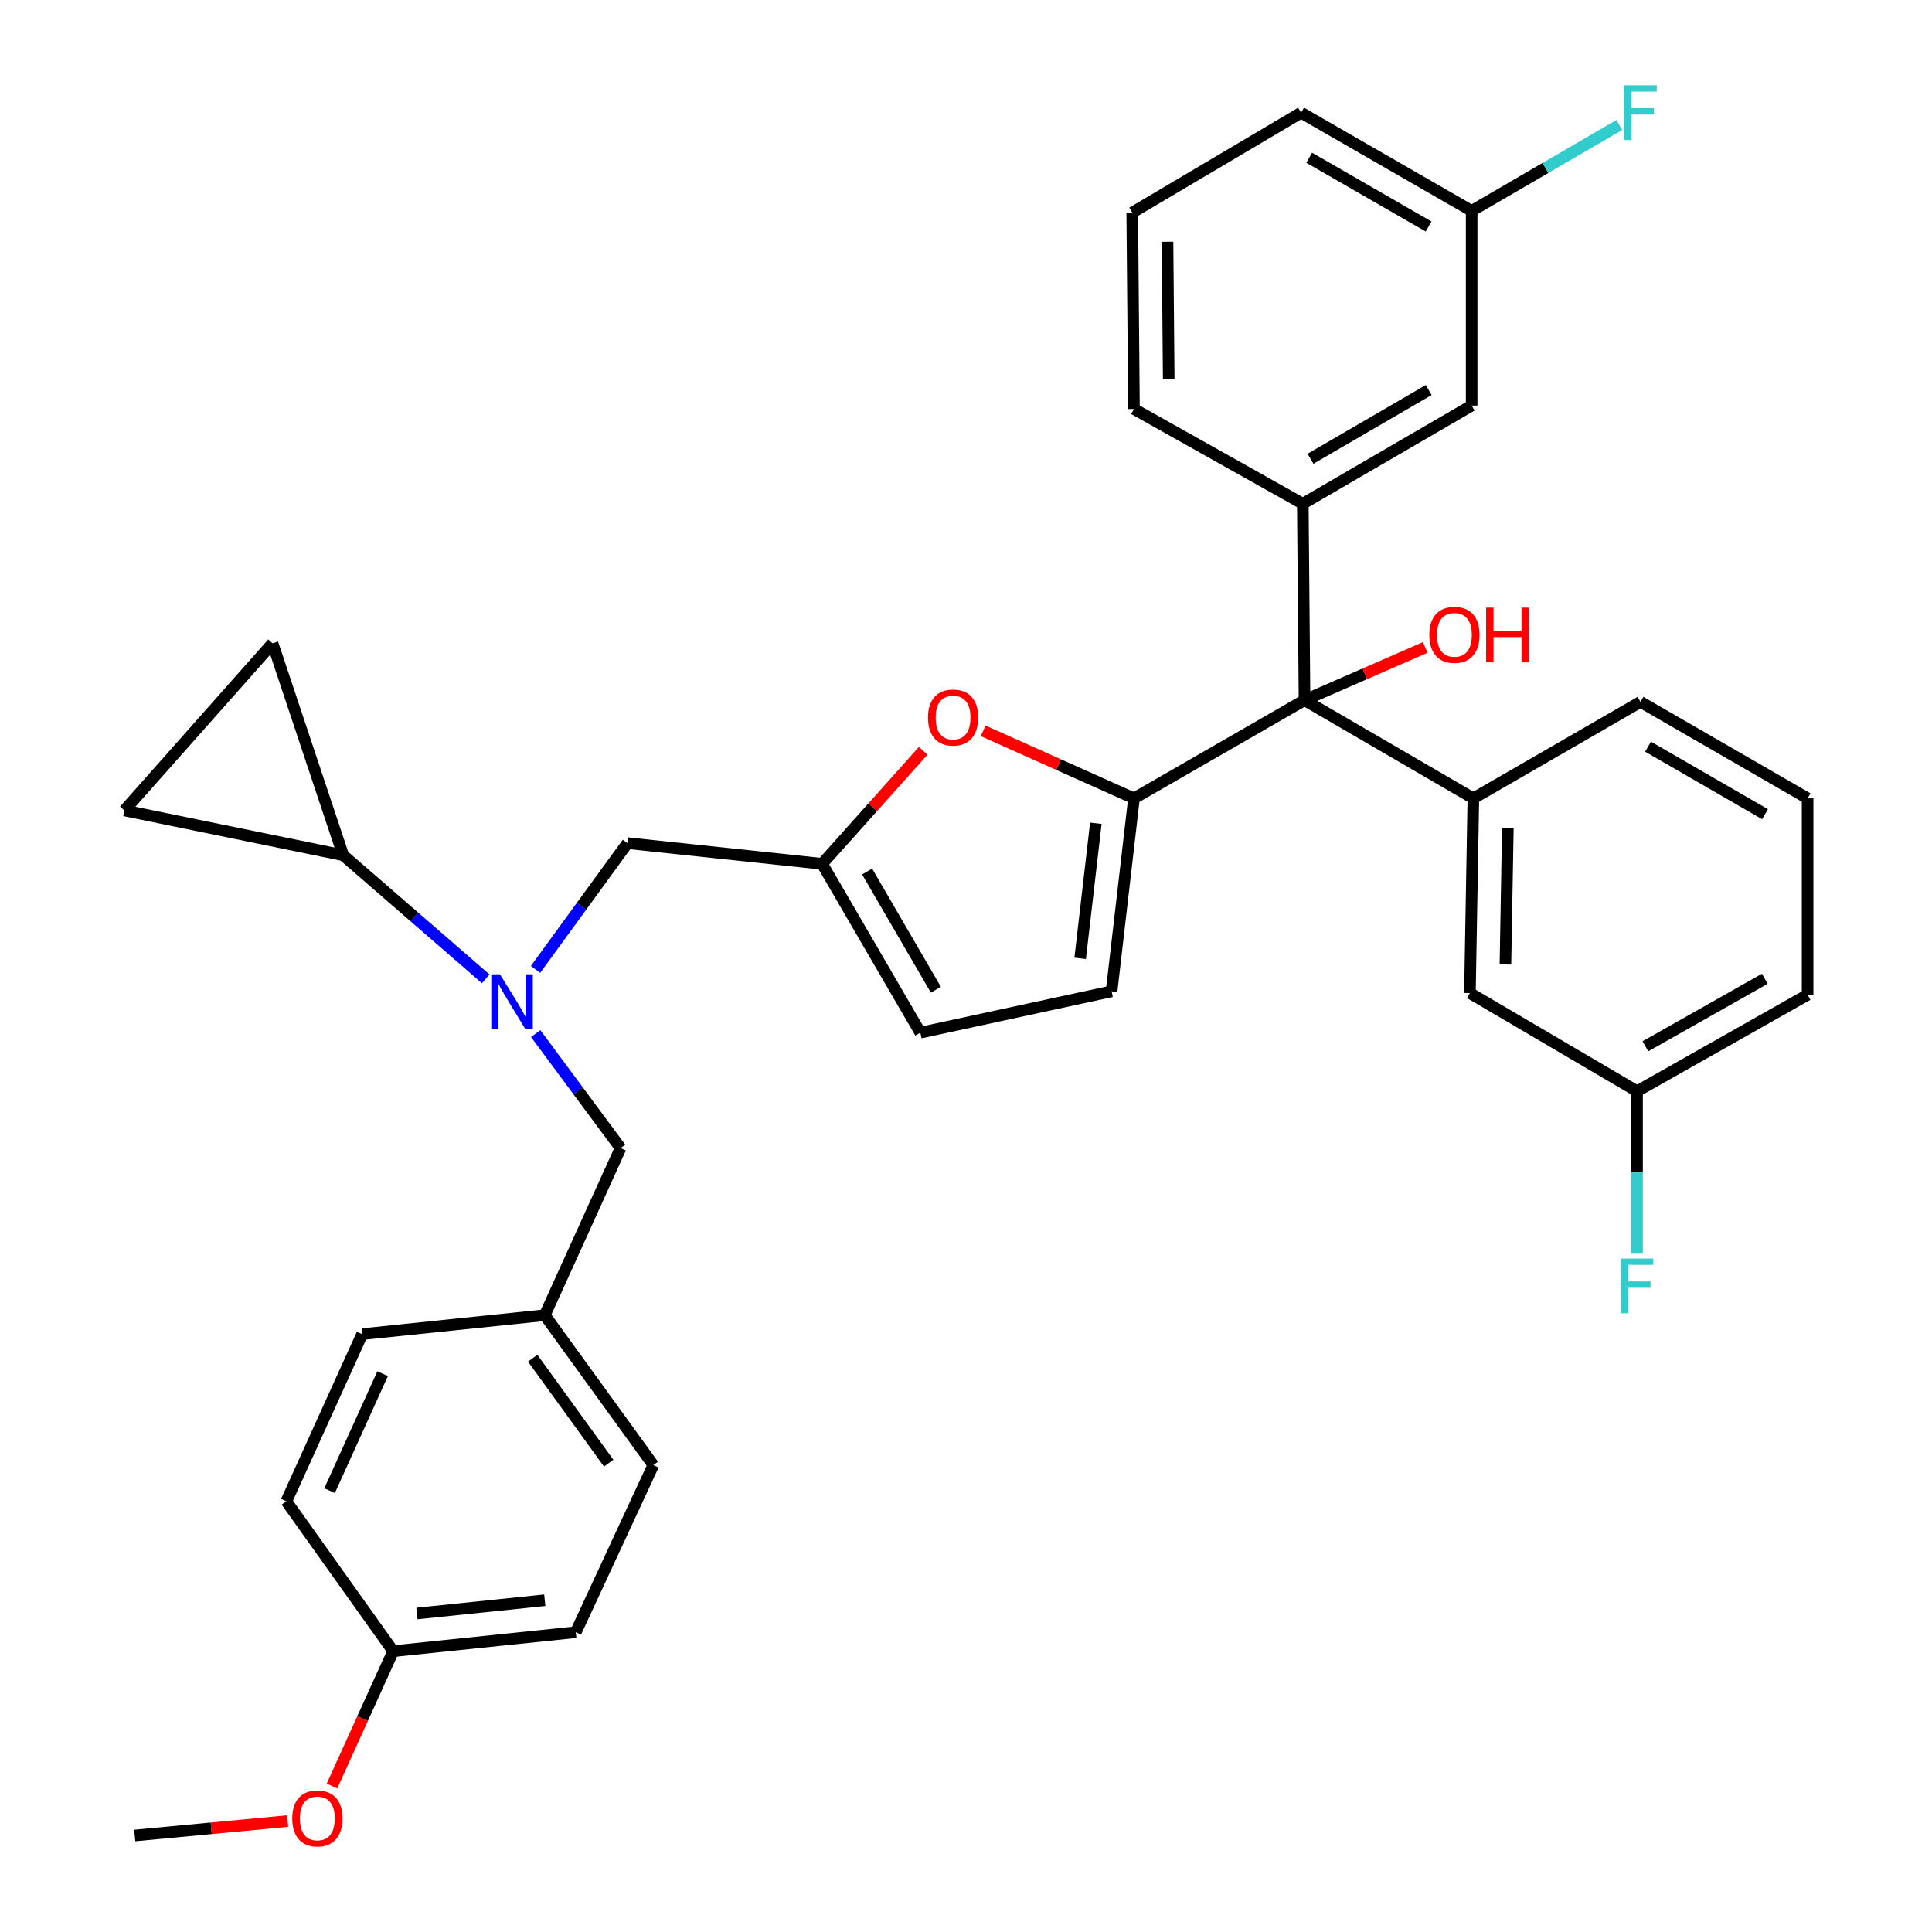 <?xml version='1.0' encoding='iso-8859-1'?>
<svg version='1.1' baseProfile='full'
              xmlns='http://www.w3.org/2000/svg'
                      xmlns:rdkit='http://www.rdkit.org/xml'
                      xmlns:xlink='http://www.w3.org/1999/xlink'
                  xml:space='preserve'
width='1000px' height='1000px' viewBox='0 0 1000 1000'>
<!-- END OF HEADER -->
<rect style='opacity:1.0;fill:#FFFFFF;stroke:none' width='1000' height='1000' x='0' y='0'> </rect>
<path class='bond-0' d='M 674.328,260.741 L 675.224,362.399' style='fill:none;fill-rule:evenodd;stroke:#000000;stroke-width:6px;stroke-linecap:butt;stroke-linejoin:miter;stroke-opacity:1' />
<path class='bond-1' d='M 674.328,260.741 L 761.724,209.922' style='fill:none;fill-rule:evenodd;stroke:#000000;stroke-width:6px;stroke-linecap:butt;stroke-linejoin:miter;stroke-opacity:1' />
<path class='bond-1' d='M 678.331,237.456 L 739.508,201.883' style='fill:none;fill-rule:evenodd;stroke:#000000;stroke-width:6px;stroke-linecap:butt;stroke-linejoin:miter;stroke-opacity:1' />
<path class='bond-2' d='M 674.328,260.741 L 586.943,211.703' style='fill:none;fill-rule:evenodd;stroke:#000000;stroke-width:6px;stroke-linecap:butt;stroke-linejoin:miter;stroke-opacity:1' />
<path class='bond-3' d='M 675.224,362.399 L 706.457,348.759' style='fill:none;fill-rule:evenodd;stroke:#000000;stroke-width:6px;stroke-linecap:butt;stroke-linejoin:miter;stroke-opacity:1' />
<path class='bond-3' d='M 706.457,348.759 L 737.69,335.12' style='fill:none;fill-rule:evenodd;stroke:#FF0000;stroke-width:6px;stroke-linecap:butt;stroke-linejoin:miter;stroke-opacity:1' />
<path class='bond-4' d='M 675.224,362.399 L 586.943,413.228' style='fill:none;fill-rule:evenodd;stroke:#000000;stroke-width:6px;stroke-linecap:butt;stroke-linejoin:miter;stroke-opacity:1' />
<path class='bond-5' d='M 675.224,362.399 L 762.61,413.228' style='fill:none;fill-rule:evenodd;stroke:#000000;stroke-width:6px;stroke-linecap:butt;stroke-linejoin:miter;stroke-opacity:1' />
<path class='bond-6' d='M 761.724,209.922 L 761.724,109.149' style='fill:none;fill-rule:evenodd;stroke:#000000;stroke-width:6px;stroke-linecap:butt;stroke-linejoin:miter;stroke-opacity:1' />
<path class='bond-7' d='M 251.397,506.634 L 214.52,474.646' style='fill:none;fill-rule:evenodd;stroke:#0000FF;stroke-width:6px;stroke-linecap:butt;stroke-linejoin:miter;stroke-opacity:1' />
<path class='bond-7' d='M 214.52,474.646 L 177.644,442.658' style='fill:none;fill-rule:evenodd;stroke:#000000;stroke-width:6px;stroke-linecap:butt;stroke-linejoin:miter;stroke-opacity:1' />
<path class='bond-8' d='M 277.274,534.977 L 299.244,564.613' style='fill:none;fill-rule:evenodd;stroke:#0000FF;stroke-width:6px;stroke-linecap:butt;stroke-linejoin:miter;stroke-opacity:1' />
<path class='bond-8' d='M 299.244,564.613 L 321.213,594.249' style='fill:none;fill-rule:evenodd;stroke:#000000;stroke-width:6px;stroke-linecap:butt;stroke-linejoin:miter;stroke-opacity:1' />
<path class='bond-9' d='M 277.189,501.761 L 300.982,469.09' style='fill:none;fill-rule:evenodd;stroke:#0000FF;stroke-width:6px;stroke-linecap:butt;stroke-linejoin:miter;stroke-opacity:1' />
<path class='bond-9' d='M 300.982,469.09 L 324.776,436.418' style='fill:none;fill-rule:evenodd;stroke:#000000;stroke-width:6px;stroke-linecap:butt;stroke-linejoin:miter;stroke-opacity:1' />
<path class='bond-10' d='M 586.943,413.228 L 547.912,395.756' style='fill:none;fill-rule:evenodd;stroke:#000000;stroke-width:6px;stroke-linecap:butt;stroke-linejoin:miter;stroke-opacity:1' />
<path class='bond-10' d='M 547.912,395.756 L 508.881,378.284' style='fill:none;fill-rule:evenodd;stroke:#FF0000;stroke-width:6px;stroke-linecap:butt;stroke-linejoin:miter;stroke-opacity:1' />
<path class='bond-11' d='M 586.943,413.228 L 575.348,513.104' style='fill:none;fill-rule:evenodd;stroke:#000000;stroke-width:6px;stroke-linecap:butt;stroke-linejoin:miter;stroke-opacity:1' />
<path class='bond-11' d='M 567.207,426.12 L 559.091,496.033' style='fill:none;fill-rule:evenodd;stroke:#000000;stroke-width:6px;stroke-linecap:butt;stroke-linejoin:miter;stroke-opacity:1' />
<path class='bond-12' d='M 321.213,594.249 L 281.969,680.749' style='fill:none;fill-rule:evenodd;stroke:#000000;stroke-width:6px;stroke-linecap:butt;stroke-linejoin:miter;stroke-opacity:1' />
<path class='bond-13' d='M 281.969,680.749 L 338.152,758.331' style='fill:none;fill-rule:evenodd;stroke:#000000;stroke-width:6px;stroke-linecap:butt;stroke-linejoin:miter;stroke-opacity:1' />
<path class='bond-13' d='M 275.723,703.013 L 315.051,757.32' style='fill:none;fill-rule:evenodd;stroke:#000000;stroke-width:6px;stroke-linecap:butt;stroke-linejoin:miter;stroke-opacity:1' />
<path class='bond-14' d='M 281.969,680.749 L 187.447,690.553' style='fill:none;fill-rule:evenodd;stroke:#000000;stroke-width:6px;stroke-linecap:butt;stroke-linejoin:miter;stroke-opacity:1' />
<path class='bond-15' d='M 203.501,854.635 L 298.023,844.821' style='fill:none;fill-rule:evenodd;stroke:#000000;stroke-width:6px;stroke-linecap:butt;stroke-linejoin:miter;stroke-opacity:1' />
<path class='bond-15' d='M 215.808,835.142 L 281.973,828.273' style='fill:none;fill-rule:evenodd;stroke:#000000;stroke-width:6px;stroke-linecap:butt;stroke-linejoin:miter;stroke-opacity:1' />
<path class='bond-16' d='M 203.501,854.635 L 187.67,889.537' style='fill:none;fill-rule:evenodd;stroke:#000000;stroke-width:6px;stroke-linecap:butt;stroke-linejoin:miter;stroke-opacity:1' />
<path class='bond-16' d='M 187.67,889.537 L 171.839,924.44' style='fill:none;fill-rule:evenodd;stroke:#FF0000;stroke-width:6px;stroke-linecap:butt;stroke-linejoin:miter;stroke-opacity:1' />
<path class='bond-17' d='M 203.501,854.635 L 148.213,777.052' style='fill:none;fill-rule:evenodd;stroke:#000000;stroke-width:6px;stroke-linecap:butt;stroke-linejoin:miter;stroke-opacity:1' />
<path class='bond-18' d='M 177.644,442.658 L 64.391,419.468' style='fill:none;fill-rule:evenodd;stroke:#000000;stroke-width:6px;stroke-linecap:butt;stroke-linejoin:miter;stroke-opacity:1' />
<path class='bond-19' d='M 177.644,442.658 L 141.077,332.978' style='fill:none;fill-rule:evenodd;stroke:#000000;stroke-width:6px;stroke-linecap:butt;stroke-linejoin:miter;stroke-opacity:1' />
<path class='bond-20' d='M 64.391,419.468 L 141.077,332.978' style='fill:none;fill-rule:evenodd;stroke:#000000;stroke-width:6px;stroke-linecap:butt;stroke-linejoin:miter;stroke-opacity:1' />
<path class='bond-21' d='M 338.152,758.331 L 298.023,844.821' style='fill:none;fill-rule:evenodd;stroke:#000000;stroke-width:6px;stroke-linecap:butt;stroke-linejoin:miter;stroke-opacity:1' />
<path class='bond-22' d='M 187.447,690.553 L 148.213,777.052' style='fill:none;fill-rule:evenodd;stroke:#000000;stroke-width:6px;stroke-linecap:butt;stroke-linejoin:miter;stroke-opacity:1' />
<path class='bond-22' d='M 198.061,711.011 L 170.598,771.561' style='fill:none;fill-rule:evenodd;stroke:#000000;stroke-width:6px;stroke-linecap:butt;stroke-linejoin:miter;stroke-opacity:1' />
<path class='bond-23' d='M 148.893,942.585 L 109.319,946.319' style='fill:none;fill-rule:evenodd;stroke:#FF0000;stroke-width:6px;stroke-linecap:butt;stroke-linejoin:miter;stroke-opacity:1' />
<path class='bond-23' d='M 109.319,946.319 L 69.745,950.052' style='fill:none;fill-rule:evenodd;stroke:#000000;stroke-width:6px;stroke-linecap:butt;stroke-linejoin:miter;stroke-opacity:1' />
<path class='bond-24' d='M 477.846,388.618 L 451.692,417.868' style='fill:none;fill-rule:evenodd;stroke:#FF0000;stroke-width:6px;stroke-linecap:butt;stroke-linejoin:miter;stroke-opacity:1' />
<path class='bond-24' d='M 451.692,417.868 L 425.538,447.117' style='fill:none;fill-rule:evenodd;stroke:#000000;stroke-width:6px;stroke-linecap:butt;stroke-linejoin:miter;stroke-opacity:1' />
<path class='bond-25' d='M 425.538,447.117 L 476.367,534.503' style='fill:none;fill-rule:evenodd;stroke:#000000;stroke-width:6px;stroke-linecap:butt;stroke-linejoin:miter;stroke-opacity:1' />
<path class='bond-25' d='M 448.823,451.115 L 484.403,512.285' style='fill:none;fill-rule:evenodd;stroke:#000000;stroke-width:6px;stroke-linecap:butt;stroke-linejoin:miter;stroke-opacity:1' />
<path class='bond-26' d='M 425.538,447.117 L 324.776,436.418' style='fill:none;fill-rule:evenodd;stroke:#000000;stroke-width:6px;stroke-linecap:butt;stroke-linejoin:miter;stroke-opacity:1' />
<path class='bond-27' d='M 476.367,534.503 L 575.348,513.104' style='fill:none;fill-rule:evenodd;stroke:#000000;stroke-width:6px;stroke-linecap:butt;stroke-linejoin:miter;stroke-opacity:1' />
<path class='bond-28' d='M 761.724,109.149 L 673.443,58.32' style='fill:none;fill-rule:evenodd;stroke:#000000;stroke-width:6px;stroke-linecap:butt;stroke-linejoin:miter;stroke-opacity:1' />
<path class='bond-28' d='M 739.442,117.226 L 677.645,81.645' style='fill:none;fill-rule:evenodd;stroke:#000000;stroke-width:6px;stroke-linecap:butt;stroke-linejoin:miter;stroke-opacity:1' />
<path class='bond-29' d='M 761.724,109.149 L 799.943,86.919' style='fill:none;fill-rule:evenodd;stroke:#000000;stroke-width:6px;stroke-linecap:butt;stroke-linejoin:miter;stroke-opacity:1' />
<path class='bond-29' d='M 799.943,86.919 L 838.162,64.688' style='fill:none;fill-rule:evenodd;stroke:#33CCCC;stroke-width:6px;stroke-linecap:butt;stroke-linejoin:miter;stroke-opacity:1' />
<path class='bond-30' d='M 673.443,58.32 L 586.047,110.045' style='fill:none;fill-rule:evenodd;stroke:#000000;stroke-width:6px;stroke-linecap:butt;stroke-linejoin:miter;stroke-opacity:1' />
<path class='bond-31' d='M 586.047,110.045 L 586.943,211.703' style='fill:none;fill-rule:evenodd;stroke:#000000;stroke-width:6px;stroke-linecap:butt;stroke-linejoin:miter;stroke-opacity:1' />
<path class='bond-31' d='M 604.298,125.134 L 604.925,196.295' style='fill:none;fill-rule:evenodd;stroke:#000000;stroke-width:6px;stroke-linecap:butt;stroke-linejoin:miter;stroke-opacity:1' />
<path class='bond-32' d='M 762.61,413.228 L 760.828,514' style='fill:none;fill-rule:evenodd;stroke:#000000;stroke-width:6px;stroke-linecap:butt;stroke-linejoin:miter;stroke-opacity:1' />
<path class='bond-32' d='M 780.457,428.664 L 779.21,499.204' style='fill:none;fill-rule:evenodd;stroke:#000000;stroke-width:6px;stroke-linecap:butt;stroke-linejoin:miter;stroke-opacity:1' />
<path class='bond-33' d='M 762.61,413.228 L 849.11,363.294' style='fill:none;fill-rule:evenodd;stroke:#000000;stroke-width:6px;stroke-linecap:butt;stroke-linejoin:miter;stroke-opacity:1' />
<path class='bond-34' d='M 760.828,514 L 847.328,564.819' style='fill:none;fill-rule:evenodd;stroke:#000000;stroke-width:6px;stroke-linecap:butt;stroke-linejoin:miter;stroke-opacity:1' />
<path class='bond-35' d='M 847.328,564.819 L 935.61,514.886' style='fill:none;fill-rule:evenodd;stroke:#000000;stroke-width:6px;stroke-linecap:butt;stroke-linejoin:miter;stroke-opacity:1' />
<path class='bond-35' d='M 851.651,541.559 L 913.448,506.606' style='fill:none;fill-rule:evenodd;stroke:#000000;stroke-width:6px;stroke-linecap:butt;stroke-linejoin:miter;stroke-opacity:1' />
<path class='bond-36' d='M 847.328,564.819 L 847.328,606.865' style='fill:none;fill-rule:evenodd;stroke:#000000;stroke-width:6px;stroke-linecap:butt;stroke-linejoin:miter;stroke-opacity:1' />
<path class='bond-36' d='M 847.328,606.865 L 847.328,648.912' style='fill:none;fill-rule:evenodd;stroke:#33CCCC;stroke-width:6px;stroke-linecap:butt;stroke-linejoin:miter;stroke-opacity:1' />
<path class='bond-37' d='M 935.61,514.886 L 935.61,413.228' style='fill:none;fill-rule:evenodd;stroke:#000000;stroke-width:6px;stroke-linecap:butt;stroke-linejoin:miter;stroke-opacity:1' />
<path class='bond-38' d='M 935.61,413.228 L 849.11,363.294' style='fill:none;fill-rule:evenodd;stroke:#000000;stroke-width:6px;stroke-linecap:butt;stroke-linejoin:miter;stroke-opacity:1' />
<path class='bond-38' d='M 913.577,421.428 L 853.027,386.475' style='fill:none;fill-rule:evenodd;stroke:#000000;stroke-width:6px;stroke-linecap:butt;stroke-linejoin:miter;stroke-opacity:1' />
<path  class='atom-2' d='M 739.806 328.599
Q 739.806 321.799, 743.166 317.999
Q 746.526 314.199, 752.806 314.199
Q 759.086 314.199, 762.446 317.999
Q 765.806 321.799, 765.806 328.599
Q 765.806 335.479, 762.406 339.399
Q 759.006 343.279, 752.806 343.279
Q 746.566 343.279, 743.166 339.399
Q 739.806 335.519, 739.806 328.599
M 752.806 340.079
Q 757.126 340.079, 759.446 337.199
Q 761.806 334.279, 761.806 328.599
Q 761.806 323.039, 759.446 320.239
Q 757.126 317.399, 752.806 317.399
Q 748.486 317.399, 746.126 320.199
Q 743.806 322.999, 743.806 328.599
Q 743.806 334.319, 746.126 337.199
Q 748.486 340.079, 752.806 340.079
' fill='#FF0000'/>
<path  class='atom-2' d='M 769.206 314.519
L 773.046 314.519
L 773.046 326.559
L 787.526 326.559
L 787.526 314.519
L 791.366 314.519
L 791.366 342.839
L 787.526 342.839
L 787.526 329.759
L 773.046 329.759
L 773.046 342.839
L 769.206 342.839
L 769.206 314.519
' fill='#FF0000'/>
<path  class='atom-4' d='M 258.769 504.299
L 268.049 519.299
Q 268.969 520.779, 270.449 523.459
Q 271.929 526.139, 272.009 526.299
L 272.009 504.299
L 275.769 504.299
L 275.769 532.619
L 271.889 532.619
L 261.929 516.219
Q 260.769 514.299, 259.529 512.099
Q 258.329 509.899, 257.969 509.219
L 257.969 532.619
L 254.289 532.619
L 254.289 504.299
L 258.769 504.299
' fill='#0000FF'/>
<path  class='atom-16' d='M 151.267 941.214
Q 151.267 934.414, 154.627 930.614
Q 157.987 926.814, 164.267 926.814
Q 170.547 926.814, 173.907 930.614
Q 177.267 934.414, 177.267 941.214
Q 177.267 948.094, 173.867 952.014
Q 170.467 955.894, 164.267 955.894
Q 158.027 955.894, 154.627 952.014
Q 151.267 948.134, 151.267 941.214
M 164.267 952.694
Q 168.587 952.694, 170.907 949.814
Q 173.267 946.894, 173.267 941.214
Q 173.267 935.654, 170.907 932.854
Q 168.587 930.014, 164.267 930.014
Q 159.947 930.014, 157.587 932.814
Q 155.267 935.614, 155.267 941.214
Q 155.267 946.934, 157.587 949.814
Q 159.947 952.694, 164.267 952.694
' fill='#FF0000'/>
<path  class='atom-18' d='M 480.317 371.396
Q 480.317 364.596, 483.677 360.796
Q 487.037 356.996, 493.317 356.996
Q 499.597 356.996, 502.957 360.796
Q 506.317 364.596, 506.317 371.396
Q 506.317 378.276, 502.917 382.196
Q 499.517 386.076, 493.317 386.076
Q 487.077 386.076, 483.677 382.196
Q 480.317 378.316, 480.317 371.396
M 493.317 382.876
Q 497.637 382.876, 499.957 379.996
Q 502.317 377.076, 502.317 371.396
Q 502.317 365.836, 499.957 363.036
Q 497.637 360.196, 493.317 360.196
Q 488.997 360.196, 486.637 362.996
Q 484.317 365.796, 484.317 371.396
Q 484.317 377.116, 486.637 379.996
Q 488.997 382.876, 493.317 382.876
' fill='#FF0000'/>
<path  class='atom-27' d='M 840.69 44.16
L 857.53 44.16
L 857.53 47.4
L 844.49 47.4
L 844.49 56
L 856.09 56
L 856.09 59.28
L 844.49 59.28
L 844.49 72.48
L 840.69 72.48
L 840.69 44.16
' fill='#33CCCC'/>
<path  class='atom-34' d='M 838.908 651.431
L 855.748 651.431
L 855.748 654.671
L 842.708 654.671
L 842.708 663.271
L 854.308 663.271
L 854.308 666.551
L 842.708 666.551
L 842.708 679.751
L 838.908 679.751
L 838.908 651.431
' fill='#33CCCC'/>
</svg>
